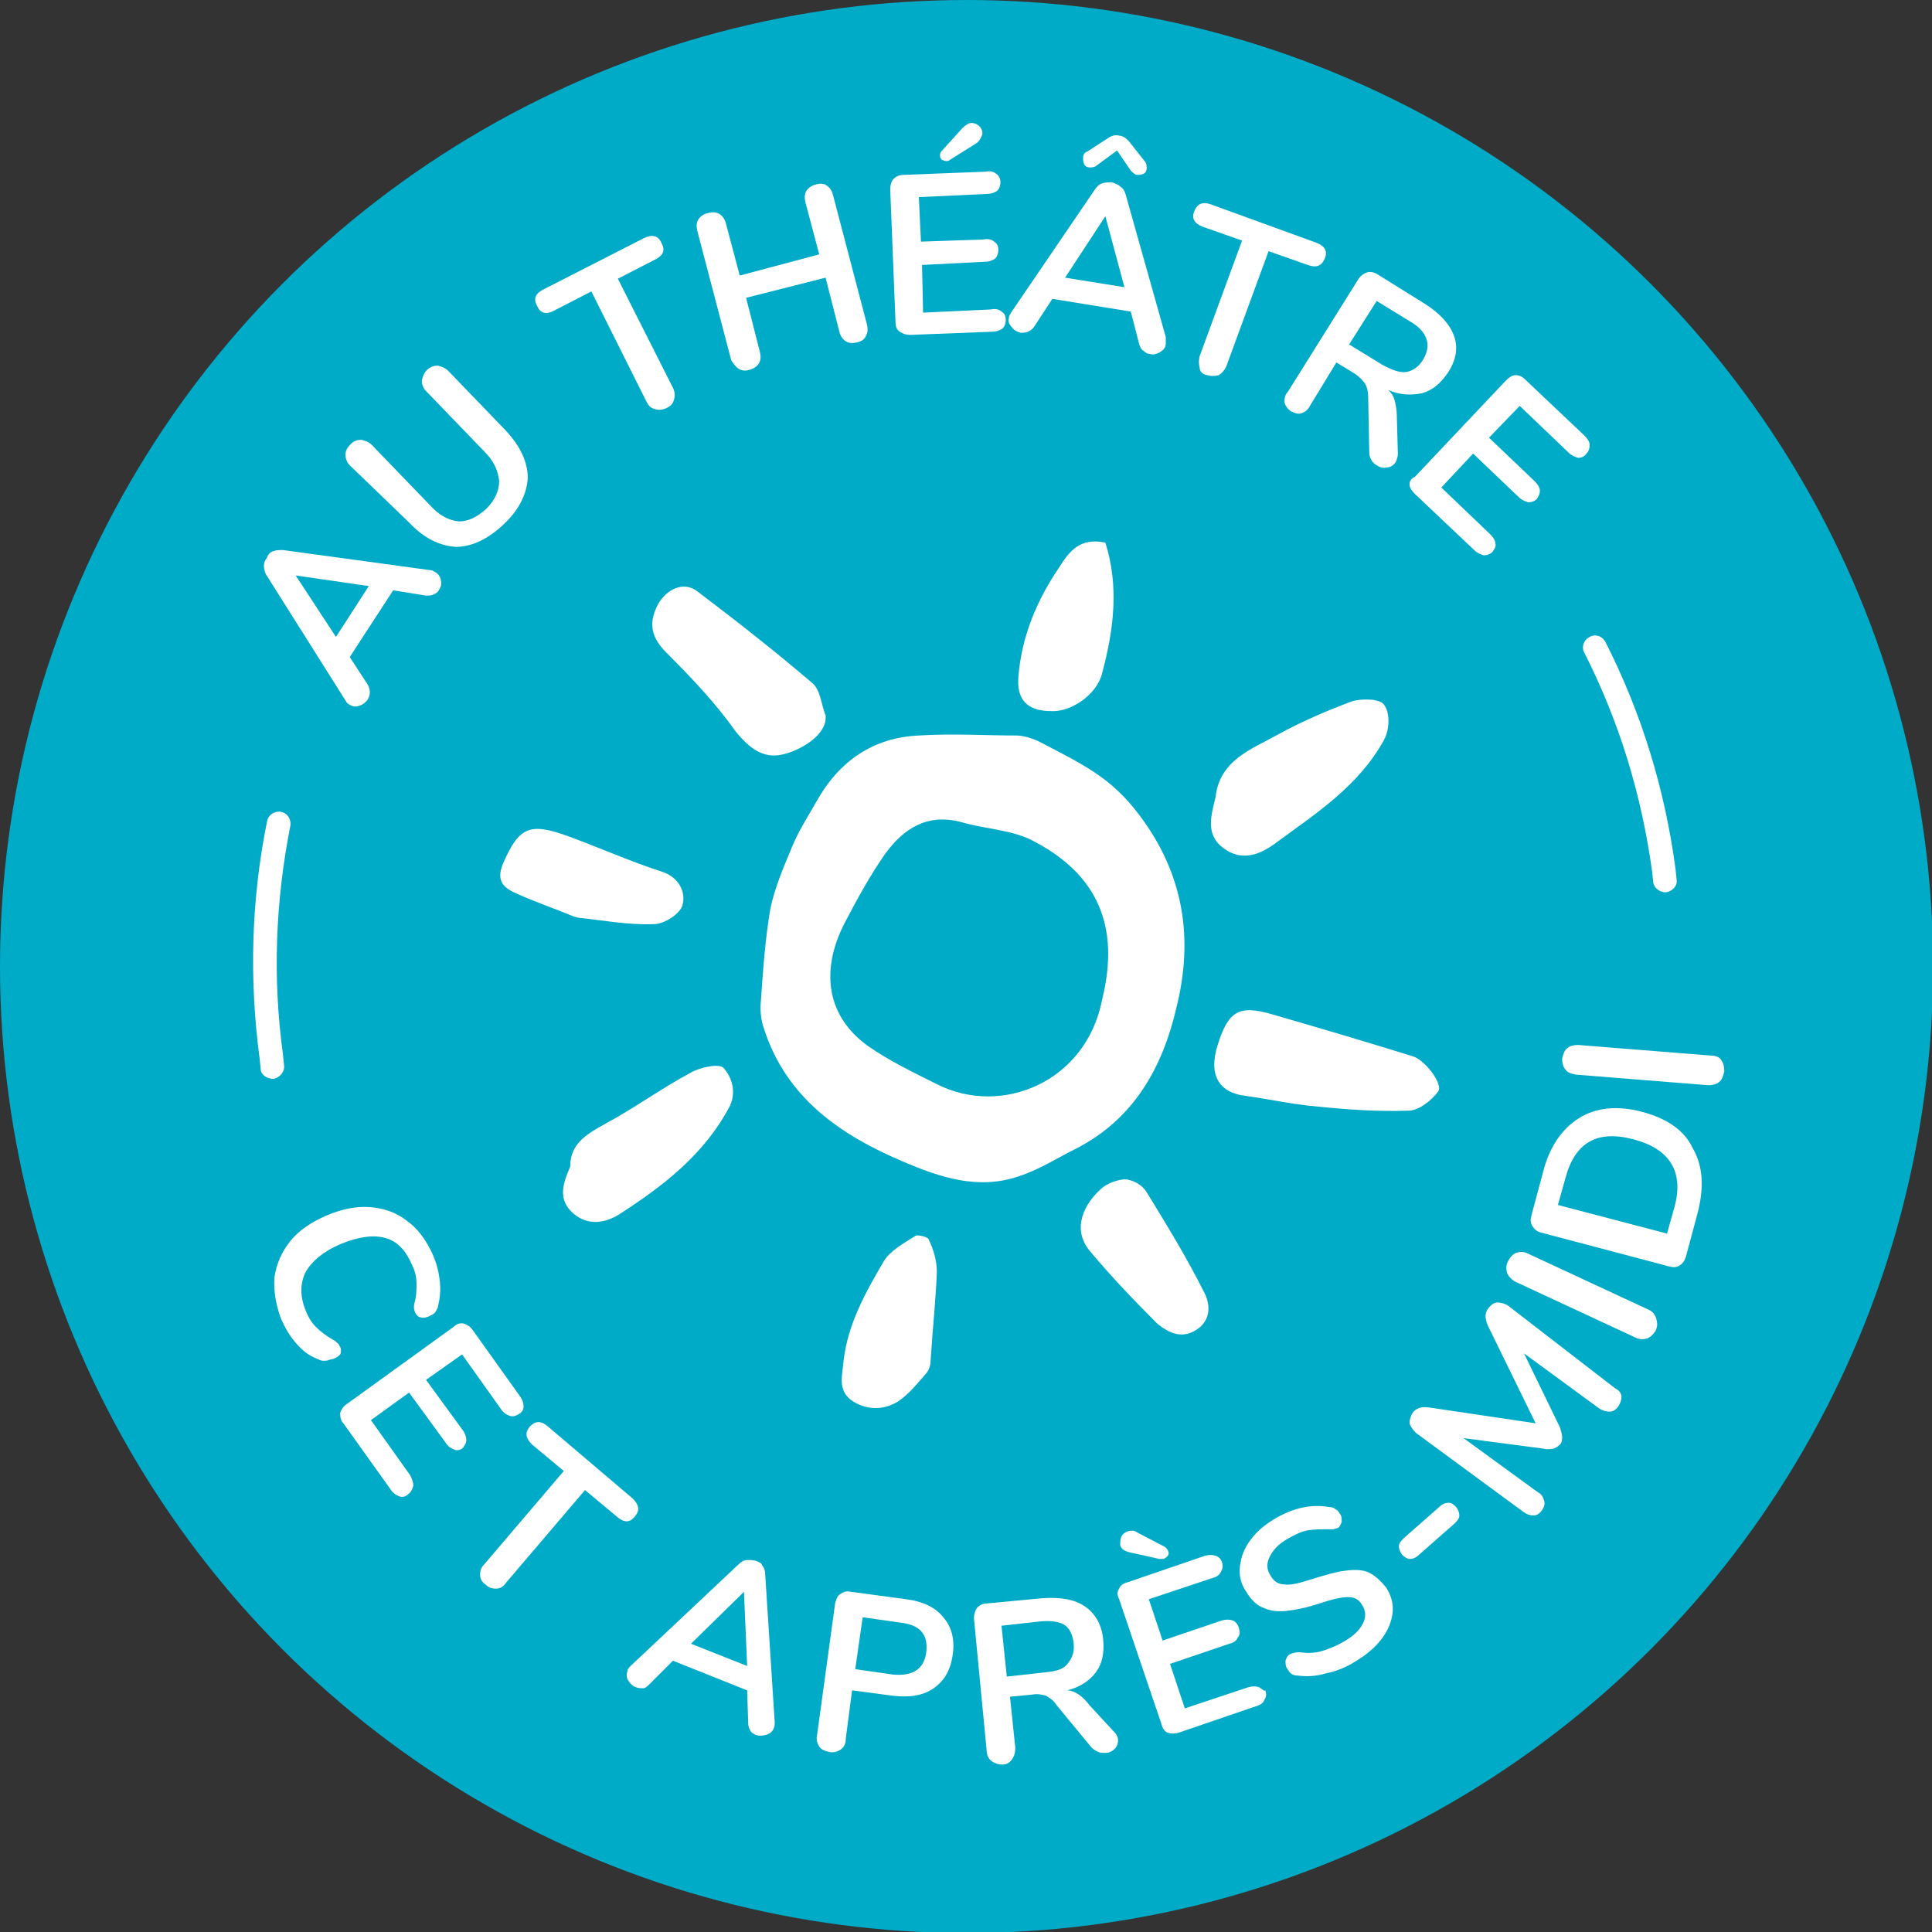 <?xml version="1.0" encoding="utf-8"?>
<!-- Generator: Adobe Illustrator 26.2.1, SVG Export Plug-In . SVG Version: 6.00 Build 0)  -->
<svg version="1.1" id="Calque_1" xmlns="http://www.w3.org/2000/svg" xmlns:xlink="http://www.w3.org/1999/xlink" x="0px" y="0px"
	 viewBox="0 0 182.3 182.3" style="enable-background:new 0 0 182.3 182.3;" xml:space="preserve">
<rect x="0" y="0" width="182.3" height="182.3" fill="#333333" stroke="none"/>
<style type="text/css">
	.st0{fill:#00ABC8;}
	.st1{fill:#FFFFFF;}
</style>
<g>
	<circle class="st0" cx="91.2" cy="91.2" r="91.2"/>
	<g>
		<path class="st1" d="M32.6,66.1c0.1,0.2,0.2,0.3,0.4,0.4c0.3,0.2,0.6,0.2,0.9,0.1c0.3-0.1,0.6-0.3,0.8-0.6
			c0.1-0.2,0.2-0.4,0.2-0.7c0-0.2-0.1-0.5-0.2-0.7L33,62l4.1-6.3l3.1,0.5c0.3,0,0.5,0,0.7-0.1c0.2-0.1,0.4-0.2,0.5-0.4
			c0.2-0.3,0.3-0.6,0.2-0.9c0-0.3-0.2-0.6-0.5-0.8c-0.2-0.1-0.3-0.2-0.5-0.2l-13.9-1.9c-0.3,0-0.6,0-0.9,0.1
			c-0.3,0.1-0.5,0.3-0.6,0.6c-0.2,0.3-0.3,0.5-0.3,0.8c0,0.3,0.1,0.6,0.2,0.8L32.6,66.1z M34.8,55.3l-3.1,4.8l-3.8-5.8L34.8,55.3z"
			/>
		<path class="st1" d="M38.6,49.3c1.4,1.5,2.9,2.2,4.4,2.3c1.5,0,3-0.7,4.5-2.1c1.5-1.4,2.2-2.9,2.3-4.4c0-1.5-0.7-3-2.1-4.5
			L42.3,35c-0.3-0.3-0.6-0.4-1-0.5c-0.3,0-0.7,0.1-1,0.4c-0.3,0.3-0.4,0.6-0.5,1c0,0.3,0.1,0.7,0.4,1l5.5,5.7
			c0.9,0.9,1.3,1.8,1.4,2.8c0,0.9-0.4,1.8-1.2,2.6c-0.9,0.8-1.7,1.2-2.6,1.2c-0.9-0.1-1.8-0.5-2.7-1.5l-5.5-5.7
			c-0.3-0.3-0.6-0.4-1-0.5c-0.4,0-0.7,0.1-1,0.4c-0.3,0.3-0.5,0.6-0.5,1c0,0.3,0.1,0.7,0.4,1L38.6,49.3z"/>
		<path class="st1" d="M52.3,29.3l3.5-1.8L61,37.9c0.2,0.4,0.4,0.6,0.8,0.7c0.3,0.1,0.7,0.1,1.1-0.1c0.4-0.2,0.6-0.4,0.7-0.8
			c0.1-0.3,0.1-0.7-0.1-1.1l-5.2-10.3l3.5-1.8c0.8-0.4,1-0.9,0.6-1.6c-0.3-0.7-0.9-0.8-1.7-0.4l-9.4,4.8c-0.8,0.4-1,0.9-0.6,1.6
			C51,29.6,51.6,29.7,52.3,29.3z"/>
		<path class="st1" d="M69.7,34.8c0.3,0.2,0.7,0.2,1,0.1c0.4-0.1,0.7-0.3,0.9-0.6c0.2-0.3,0.2-0.7,0.1-1.1l-1.3-5.1l7.5-1.9l1.3,5.1
			c0.1,0.4,0.3,0.7,0.6,0.9c0.3,0.2,0.7,0.2,1.1,0.1c0.4-0.1,0.7-0.3,0.8-0.6c0.2-0.3,0.2-0.7,0.1-1.1l-3.2-12.2
			c-0.1-0.4-0.3-0.7-0.6-0.9c-0.3-0.2-0.6-0.2-1-0.1c-0.4,0.1-0.7,0.3-0.9,0.6c-0.2,0.3-0.2,0.7-0.1,1.1l1.3,4.9L69.8,26l-1.3-4.9
			c-0.1-0.4-0.3-0.7-0.6-0.9c-0.3-0.2-0.7-0.2-1.1-0.1c-0.4,0.1-0.7,0.3-0.9,0.6c-0.2,0.3-0.2,0.7-0.1,1.1l3.2,12.2
			C69.2,34.3,69.4,34.6,69.7,34.8z"/>
		<path class="st1" d="M85.9,31.6l7.7-0.3c0.4,0,0.7-0.1,1-0.3c0.2-0.2,0.3-0.5,0.3-0.8c0-0.4-0.1-0.6-0.4-0.8
			c-0.2-0.2-0.6-0.3-1-0.2l-6.4,0.3L87,25l5.9-0.3c0.4,0,0.7-0.1,1-0.3c0.2-0.2,0.3-0.5,0.3-0.8c0-0.4-0.1-0.6-0.4-0.8
			c-0.2-0.2-0.6-0.3-1-0.2l-5.9,0.2l-0.2-4.2l6.4-0.3c0.4,0,0.7-0.1,1-0.3c0.2-0.2,0.3-0.5,0.3-0.8c0-0.3-0.1-0.6-0.4-0.8
			c-0.2-0.2-0.6-0.3-1-0.2l-7.7,0.3c-0.4,0-0.7,0.1-1,0.4c-0.2,0.2-0.3,0.6-0.3,1l0.5,12.5c0,0.4,0.1,0.7,0.4,0.9
			C85.2,31.5,85.5,31.6,85.9,31.6z"/>
		<path class="st1" d="M89.3,15.2c0.1,0,0.2,0,0.3-0.1l2.4-1.5c0.2-0.1,0.4-0.3,0.5-0.5c0.1-0.2,0.2-0.4,0.2-0.5
			c0-0.3-0.1-0.5-0.3-0.7c-0.2-0.2-0.5-0.3-0.7-0.3c-0.3,0-0.6,0.2-0.9,0.5l-1.9,2.1c-0.2,0.2-0.2,0.3-0.2,0.5
			c0,0.2,0.1,0.3,0.2,0.4C89,15.1,89.1,15.2,89.3,15.2z"/>
		<path class="st1" d="M102.8,15.8c0.2,0,0.5,0,0.7-0.2l1.9-1.4l1.3,1.9c0.2,0.2,0.4,0.4,0.6,0.4c0.2,0,0.4,0,0.6-0.1
			c0.2-0.1,0.3-0.3,0.3-0.5c0-0.2,0-0.5-0.2-0.7l-1.5-1.9c-0.3-0.3-0.6-0.5-0.9-0.5c-0.3-0.1-0.7,0-1,0.2l-2,1.3
			c-0.3,0.1-0.4,0.3-0.4,0.6c0,0.2,0,0.4,0.1,0.6C102.4,15.7,102.6,15.8,102.8,15.8z"/>
		<path class="st1" d="M107.5,32.5c0.1,0.3,0.2,0.5,0.4,0.6c0.2,0.2,0.4,0.3,0.6,0.3c0.3,0.1,0.7,0,1-0.2c0.3-0.2,0.5-0.4,0.5-0.8
			c0-0.2,0-0.4,0-0.6l-3.8-13.5c-0.1-0.3-0.2-0.5-0.5-0.7c-0.2-0.2-0.5-0.3-0.8-0.4c-0.3,0-0.6,0-0.9,0.1c-0.3,0.1-0.5,0.3-0.7,0.6
			l-7.9,11.6c-0.1,0.2-0.2,0.3-0.2,0.5c-0.1,0.3,0,0.6,0.3,0.9c0.2,0.3,0.5,0.4,0.8,0.5c0.2,0,0.5,0,0.7-0.1
			c0.2-0.1,0.4-0.2,0.6-0.5l1.7-2.6l7.4,1.2L107.5,32.5z M100.5,26.2l3.8-5.8l1.8,6.7L100.5,26.2z"/>
		<path class="st1" d="M113.9,35.4c0.4,0.1,0.7,0.1,1.1,0c0.3-0.2,0.5-0.4,0.7-0.8l4-10.9l3.7,1.3c0.8,0.3,1.3,0.1,1.6-0.6
			c0.3-0.7,0-1.2-0.8-1.5l-9.9-3.6c-0.8-0.3-1.3-0.1-1.6,0.6c-0.3,0.7,0,1.2,0.8,1.5l3.7,1.3l-4,10.9c-0.1,0.4-0.1,0.7,0,1.1
			C113.2,35,113.4,35.3,113.9,35.4z"/>
		<path class="st1" d="M121.2,38c0.1,0.3,0.3,0.6,0.6,0.8c0.4,0.2,0.7,0.3,1,0.2c0.3-0.1,0.6-0.3,0.8-0.7l2.5-4.1l1.8,1.1
			c0.4,0.3,0.7,0.6,0.9,0.9c0.2,0.3,0.3,0.8,0.3,1.3l0.1,5.2c0,0.3,0.1,0.5,0.2,0.7c0.1,0.2,0.3,0.4,0.5,0.5c0.3,0.2,0.6,0.3,1,0.2
			c0.3,0,0.6-0.2,0.8-0.5c0.1-0.2,0.2-0.5,0.2-0.8l-0.1-3.6c0-0.5-0.1-1-0.2-1.4c-0.1-0.4-0.3-0.7-0.6-1c1.1,0.5,2.2,0.5,3.2,0.3
			c1-0.3,1.7-0.9,2.4-1.9c0.8-1.2,1-2.4,0.6-3.5c-0.4-1.1-1.3-2.1-2.7-3l-4.5-2.8c-0.3-0.2-0.7-0.3-1-0.2c-0.3,0.1-0.6,0.3-0.8,0.6
			L121.5,37C121.2,37.3,121.2,37.7,121.2,38z M129.9,28.4l3.1,1.9c0.9,0.5,1.4,1.1,1.6,1.7c0.2,0.6,0.1,1.2-0.3,1.9
			c-0.4,0.7-1,1.1-1.6,1.2c-0.6,0.1-1.4-0.2-2.3-0.7l-3.1-1.9L129.9,28.4z"/>
		<path class="st1" d="M133,45.7c0,0.3,0.2,0.6,0.5,0.9l5.6,5.3c0.3,0.3,0.6,0.4,0.9,0.5c0.3,0,0.6-0.1,0.8-0.3
			c0.2-0.3,0.4-0.5,0.3-0.8c0-0.3-0.2-0.6-0.5-0.9L136,46l3-3.2l4.3,4.1c0.3,0.3,0.6,0.4,0.9,0.5c0.3,0,0.6-0.1,0.8-0.3
			c0.2-0.3,0.3-0.5,0.3-0.8c0-0.3-0.2-0.6-0.5-0.9l-4.3-4.1l2.9-3l4.6,4.4c0.3,0.3,0.6,0.4,0.9,0.5c0.3,0,0.6-0.1,0.8-0.4
			c0.2-0.2,0.3-0.5,0.3-0.8c0-0.3-0.2-0.6-0.5-0.9l-5.6-5.3c-0.3-0.3-0.6-0.4-0.9-0.4c-0.3,0-0.6,0.2-0.9,0.5l-8.6,9.1
			C133.2,45.1,133,45.4,133,45.7z"/>
		<path class="st1" d="M32.1,127.8c0.1-0.2,0.1-0.5,0-0.7c-0.1-0.1-0.1-0.3-0.3-0.4c-0.1-0.1-0.2-0.2-0.4-0.3
			c-0.7-0.4-1.2-0.8-1.6-1.2c-0.4-0.4-0.7-0.9-0.9-1.4c-0.6-1.4-0.6-2.6-0.1-3.7c0.6-1.1,1.7-2,3.3-2.7c1.7-0.7,3.1-0.9,4.2-0.6
			c1.2,0.3,2,1.2,2.6,2.6c0.3,0.6,0.4,1.2,0.4,1.7c0,0.6,0,1.2-0.2,1.9c-0.1,0.4,0,0.7,0.1,0.9c0.1,0.2,0.3,0.4,0.5,0.4
			c0.3,0.1,0.5,0,0.8-0.1c0.2-0.1,0.4-0.2,0.5-0.3c0.1-0.1,0.2-0.3,0.3-0.5c0.2-0.8,0.3-1.6,0.2-2.5c-0.1-0.9-0.3-1.7-0.7-2.6
			c-0.6-1.3-1.4-2.4-2.4-3.1c-1-0.8-2.2-1.2-3.5-1.3c-1.3-0.1-2.7,0.2-4.1,0.8c-1.4,0.6-2.6,1.4-3.4,2.4c-0.8,1-1.3,2.1-1.5,3.4
			c-0.1,1.2,0.1,2.5,0.6,3.9c0.4,0.9,0.8,1.6,1.4,2.3c0.6,0.7,1.2,1.2,2,1.5c0.2,0.1,0.4,0.2,0.6,0.2c0.2,0,0.4,0,0.6-0.1
			C31.7,128.2,31.9,128,32.1,127.8z"/>
		<path class="st1" d="M44,135.9c0-0.3-0.1-0.6-0.3-0.9l-3.5-4.8l3.4-2.4l3.7,5.2c0.2,0.3,0.5,0.5,0.8,0.6c0.3,0.1,0.6,0,0.9-0.2
			c0.3-0.2,0.4-0.4,0.4-0.7c0-0.3-0.1-0.6-0.3-0.9l-4.5-6.3c-0.2-0.3-0.5-0.5-0.8-0.6c-0.3-0.1-0.7,0-1,0.3l-10.1,7.3
			c-0.3,0.2-0.5,0.5-0.6,0.8c0,0.3,0,0.7,0.3,1l4.5,6.3c0.2,0.3,0.5,0.5,0.8,0.6c0.3,0.1,0.6,0,0.8-0.2c0.3-0.2,0.4-0.5,0.5-0.8
			c0-0.3-0.1-0.6-0.3-1l-3.7-5.2l3.6-2.6l3.5,4.8c0.2,0.3,0.5,0.5,0.8,0.6c0.3,0.1,0.6,0,0.8-0.2C43.8,136.4,44,136.2,44,135.9z"/>
		<path class="st1" d="M59.9,143.1c0.5-0.6,0.4-1.1-0.2-1.7l-8-6.8c-0.7-0.6-1.2-0.5-1.7,0c-0.5,0.6-0.4,1.1,0.2,1.7l3,2.5l-7.5,8.8
			c-0.3,0.3-0.4,0.6-0.4,1c0,0.4,0.2,0.7,0.5,0.9c0.3,0.3,0.6,0.4,1,0.4c0.4,0,0.7-0.2,0.9-0.5l7.5-8.8l3,2.5
			C58.9,143.7,59.4,143.7,59.9,143.1z"/>
		<path class="st1" d="M71.4,147.3c-0.3-0.1-0.6-0.1-0.9-0.1c-0.3,0-0.6,0.2-0.8,0.4l-10.2,9.6c-0.1,0.1-0.3,0.3-0.3,0.5
			c-0.1,0.3-0.1,0.6,0.1,0.9c0.2,0.3,0.4,0.5,0.7,0.6c0.2,0.1,0.5,0.1,0.7,0.1c0.2,0,0.4-0.2,0.6-0.4l2.2-2.2l7,2.8l0.1,3.1
			c0,0.3,0.1,0.5,0.2,0.7c0.1,0.2,0.3,0.3,0.5,0.4c0.3,0.1,0.6,0.1,1,0c0.3-0.1,0.6-0.3,0.7-0.6c0.1-0.2,0.1-0.4,0.1-0.6l-0.9-14
			c0-0.3-0.1-0.6-0.3-0.8C71.9,147.5,71.6,147.4,71.4,147.3z M70.5,157.2l-5.3-2.1l5-4.9L70.5,157.2z"/>
		<path class="st1" d="M85.5,150.9l-5.2-0.7c-0.4-0.1-0.7,0-1,0.2c-0.3,0.2-0.4,0.5-0.5,0.9l-1.7,12.4c-0.1,0.4,0,0.8,0.2,1.1
			c0.2,0.3,0.5,0.4,0.9,0.5c0.4,0.1,0.8,0,1.1-0.2c0.3-0.2,0.5-0.5,0.5-1l0.6-4.6l3.8,0.5c1.6,0.2,2.9,0,3.9-0.7
			c1-0.7,1.6-1.7,1.8-3.2c0.2-1.4-0.1-2.6-0.9-3.5C88.3,151.7,87.1,151.1,85.5,150.9z M87.4,155.9c-0.2,1.6-1.3,2.3-3.2,2.1
			l-3.5-0.5l0.7-4.9l3.5,0.5C86.8,153.3,87.6,154.2,87.4,155.9z"/>
		<path class="st1" d="M102.8,160.9c-0.3-0.4-0.7-0.8-1-1c-0.3-0.2-0.7-0.4-1.1-0.4c1.2-0.3,2.1-0.9,2.7-1.7c0.6-0.8,0.8-1.8,0.7-3
			c-0.1-1.4-0.7-2.5-1.7-3.2c-1-0.7-2.3-0.9-4-0.8l-5.3,0.5c-0.4,0-0.7,0.2-0.9,0.4c-0.2,0.3-0.3,0.6-0.3,1l1.2,12.5
			c0,0.4,0.2,0.8,0.5,1c0.3,0.2,0.6,0.3,1,0.3c0.4,0,0.7-0.2,0.9-0.5c0.2-0.3,0.3-0.6,0.3-1.1l-0.5-4.8l2.1-0.2
			c0.5-0.1,0.9,0,1.3,0.1c0.3,0.2,0.7,0.4,1,0.9l3.3,4c0.2,0.2,0.4,0.3,0.6,0.4c0.2,0.1,0.4,0.1,0.7,0.1c0.4,0,0.7-0.2,0.9-0.4
			c0.2-0.2,0.3-0.5,0.3-0.8c0-0.2-0.1-0.5-0.3-0.7L102.8,160.9z M98.6,157.8l-3.6,0.4l-0.5-4.8l3.6-0.4c1-0.1,1.8,0,2.3,0.3
			c0.5,0.3,0.8,0.9,0.9,1.7c0.1,0.8-0.1,1.4-0.5,1.9C100.4,157.5,99.7,157.7,98.6,157.8z"/>
		<path class="st1" d="M106.4,144.5c-0.3,0.1-0.5,0.3-0.6,0.5c-0.1,0.3-0.1,0.5-0.1,0.8c0.1,0.4,0.5,0.6,1,0.7l2.7,0.6
			c0.1,0,0.2,0,0.4,0c0.2-0.1,0.3-0.2,0.4-0.3c0.1-0.2,0.1-0.3,0-0.5c-0.1-0.2-0.2-0.3-0.4-0.4l-2.5-1.3
			C107.1,144.4,106.7,144.4,106.4,144.5z"/>
		<path class="st1" d="M118.8,159.2c-0.3-0.1-0.6-0.1-1,0l-6,2l-1.4-4.2l5.6-1.9c0.4-0.1,0.7-0.3,0.8-0.6c0.2-0.2,0.2-0.5,0.1-0.9
			c-0.1-0.3-0.3-0.6-0.6-0.7c-0.3-0.1-0.6-0.1-1,0l-5.6,1.9l-1.3-3.9l6-2c0.4-0.1,0.7-0.3,0.8-0.6c0.2-0.3,0.2-0.6,0.1-0.9
			c-0.1-0.3-0.3-0.5-0.6-0.6c-0.3-0.1-0.6-0.1-1,0l-7.3,2.5c-0.4,0.1-0.7,0.3-0.8,0.6c-0.2,0.3-0.2,0.6,0,1l4,11.8
			c0.1,0.4,0.3,0.7,0.6,0.8c0.3,0.1,0.6,0.1,1,0l7.3-2.5c0.4-0.1,0.7-0.3,0.8-0.6c0.2-0.3,0.2-0.5,0.1-0.9
			C119.3,159.6,119.1,159.4,118.8,159.2z"/>
		<path class="st1" d="M129.2,148.4c-0.6-0.3-1.4-0.3-2.2-0.2c-0.9,0.1-1.9,0.4-3.2,0.8c-1.2,0.4-2.1,0.6-2.6,0.5
			c-0.6,0-1-0.3-1.3-0.8c-0.4-0.6-0.4-1.2-0.1-1.8c0.3-0.6,0.8-1.2,1.7-1.7c0.7-0.4,1.3-0.7,1.9-0.8c0.6-0.1,1.2-0.1,1.9-0.1
			c0.2,0,0.4,0,0.5,0c0.1,0,0.2-0.1,0.4-0.1c0.2-0.1,0.3-0.3,0.4-0.6c0-0.3,0-0.6-0.2-0.8c-0.1-0.2-0.2-0.3-0.4-0.4
			c-0.1-0.1-0.3-0.2-0.6-0.2c-1.7-0.3-3.4,0.1-5.1,1.1c-1,0.6-1.7,1.2-2.3,2c-0.6,0.8-0.9,1.6-1,2.5c-0.1,0.9,0.1,1.7,0.6,2.4
			c0.4,0.7,1,1.3,1.6,1.5c0.6,0.3,1.4,0.4,2.2,0.3c0.9-0.1,1.9-0.3,3.1-0.7c1.2-0.4,2.1-0.6,2.7-0.6c0.6,0,1,0.2,1.3,0.7
			c0.4,0.6,0.4,1.2,0.1,1.8c-0.3,0.6-0.9,1.2-1.8,1.7c-0.7,0.4-1.4,0.7-2.1,0.9c-0.7,0.2-1.4,0.2-2.1,0.1c-0.4,0-0.7,0.1-0.9,0.2
			c-0.2,0.1-0.3,0.3-0.4,0.6c0,0.3,0,0.6,0.2,0.8c0.2,0.4,0.5,0.6,0.9,0.6c0.8,0.1,1.7,0.1,2.7-0.2c1-0.2,2-0.6,2.9-1.2
			c1-0.6,1.8-1.3,2.4-2.1c0.6-0.8,0.9-1.6,1-2.4c0.1-0.8-0.1-1.6-0.6-2.4C130.3,149.2,129.8,148.7,129.2,148.4z"/>
		<path class="st1" d="M136.7,141.8c-0.3,0-0.6,0.1-0.9,0.4l-3.3,2.9c-0.3,0.3-0.5,0.5-0.5,0.8c0,0.3,0.1,0.5,0.3,0.8
			c0.2,0.2,0.5,0.4,0.7,0.4c0.3,0,0.6-0.1,0.9-0.4l3.3-2.9c0.3-0.3,0.5-0.5,0.5-0.8c0-0.3-0.1-0.5-0.3-0.8
			C137.2,142,137,141.8,136.7,141.8z"/>
		<path class="st1" d="M142.3,123.2c-0.3-0.2-0.7-0.3-1-0.3c-0.3,0-0.6,0.2-0.9,0.6c-0.3,0.4-0.3,0.9,0,1.6l4.5,9.2l-10.1-1.5
			c-0.7-0.1-1.2,0.1-1.5,0.5c-0.2,0.3-0.3,0.7-0.3,1c0.1,0.3,0.3,0.6,0.6,0.9l10.2,7.5c0.3,0.2,0.6,0.3,0.9,0.3
			c0.3,0,0.6-0.2,0.8-0.5c0.2-0.3,0.3-0.6,0.2-0.9c-0.1-0.3-0.2-0.6-0.6-0.8l-7-5.1l7.6,1c0.4,0.1,0.7,0,0.9,0
			c0.2-0.1,0.4-0.2,0.6-0.4c0.2-0.2,0.2-0.5,0.2-0.7c0-0.3-0.1-0.5-0.2-0.9l-3.4-7l7.1,5.2c0.3,0.2,0.6,0.3,1,0.3
			c0.3,0,0.6-0.2,0.8-0.5c0.2-0.3,0.3-0.6,0.3-0.9c0-0.3-0.2-0.6-0.6-0.8L142.3,123.2z"/>
		<path class="st1" d="M155.6,123.6l-11.4-5.3c-0.4-0.2-0.7-0.2-1.1-0.1c-0.3,0.1-0.6,0.4-0.8,0.8c-0.2,0.4-0.2,0.7-0.1,1.1
			c0.1,0.3,0.4,0.6,0.7,0.8l11.4,5.3c0.4,0.2,0.7,0.2,1.1,0.1c0.3-0.1,0.6-0.4,0.8-0.7c0.2-0.4,0.2-0.7,0.1-1.1
			S156,123.8,155.6,123.6z"/>
		<path class="st1" d="M154.9,104.9c-2.3-0.6-4.3-0.4-5.9,0.6c-1.6,1-2.8,2.7-3.4,5.1l-1.1,4.1c-0.1,0.4-0.1,0.7,0.1,1
			c0.2,0.3,0.4,0.5,0.8,0.6l12.1,3.2c0.4,0.1,0.7,0.1,1-0.1c0.3-0.2,0.5-0.5,0.6-0.9l1.1-4.1c0.6-2.4,0.5-4.4-0.5-6.1
			C158.9,106.6,157.2,105.5,154.9,104.9z M158,113.9l-0.7,2.5l-10.3-2.7l0.7-2.5c0.9-3.4,3-4.6,6.4-3.7
			C157.6,108.4,158.9,110.6,158,113.9z"/>
		<path class="st1" d="M162.4,100c-0.2-0.3-0.6-0.4-1-0.4l-12.5-1c-0.4,0-0.8,0.1-1,0.3c-0.3,0.2-0.4,0.6-0.5,1c0,0.4,0.1,0.8,0.3,1
			c0.2,0.3,0.5,0.4,1,0.5l12.5,1c0.4,0,0.8-0.1,1-0.3c0.3-0.2,0.4-0.6,0.5-1C162.7,100.6,162.6,100.3,162.4,100z"/>
		<path class="st1" d="M107.5,76.9c-2.7-3.6-5.4-4.8-9.4-6.9c-0.6-0.3-1.5-0.6-2.2-0.6c-2.9,0-6-0.2-9.2,0c-4.4,0.2-7.6,2.5-9.7,6.3
			c-0.8,1.4-1.7,2.8-2.3,4.3c-0.8,1.9-1.6,3.8-2,5.7c-0.5,2.9-0.7,5.8-0.9,8.7c-0.1,0.9,0,1.9,0.3,2.7c2.1,6.5,7.2,10,13.1,12.5
			c3.5,1.5,7.1,2.7,10.9,1.4c1.9-0.6,3.6-1.7,5.4-2.6c5.5-2.8,8.2-7.7,9.5-13.3C112.6,88.7,111.8,82.6,107.5,76.9z M104,94.3
			c-1.5,7.8-9.5,11.1-15.6,8c-2.2-1.1-4.5-2.2-6.5-3.6c-4.3-3.1-4.3-7.7-2.1-11.8c1.1-2.1,2.3-4.3,3.7-6.3c1.8-2.5,4.1-3.9,7.3-3
			c2.1,0.6,4.5,0.7,6.4,1.6C103.6,82.4,105.7,87.4,104,94.3z"/>
		<path class="st1" d="M117.5,103.4c2.2,0.3,4.4,0.8,6.7,1c2.9,0.3,5.8,0.5,8.7,0.4c1,0,2.2-1,2.8-1.8c0.5-0.7-1.2-2.9-2.3-3.3
			c-4.5-1.4-8.9-2.7-13.4-4c-3.1-0.9-4.1-0.3-5.1,2.9C114,101.4,115,103.1,117.5,103.4z"/>
		<path class="st1" d="M115.4,80c1.7,1.3,3.4,0.7,4.9-0.4c3.8-2.8,7.9-5.4,10.3-9.8c0.5-0.9,0.6-2.5,0-3.3c-0.4-0.6-2.2-0.6-3.1-0.3
			c-2.4,0.9-4.7,1.9-6.9,3.1c-2.5,1.4-5.5,2.4-5.9,5.9C114.3,76.9,113.7,78.7,115.4,80z"/>
		<path class="st1" d="M73.8,71.2c1.8-0.4,4.3-1.9,4.1-3.7c-0.4-1-0.5-2.4-1.2-3c-3.5-3-7.2-5.9-10.9-8.7c-1.3-1-2.9-0.2-3.7,1.2
			c-0.9,1.7-0.7,3,0.6,4.4c2.4,2.4,4.8,4.9,6.7,7.6C70.7,70.6,72,71.6,73.8,71.2z"/>
		<path class="st1" d="M68.3,100.8c-0.4-0.5-2.2-0.1-3.1,0.4c-2.8,1.5-5.4,3.4-8.2,4.9c-1.8,1-3.2,1.9-3.2,4
			c-0.7,1.6-1.2,3.1,0.3,4.4c1.4,1.2,3,0.9,4.3,0.1c4.2-2.7,8.1-5.7,10.5-10.3C69.5,102.9,69,101.6,68.3,100.8z"/>
		<path class="st1" d="M104,63.5c1.1-4.1,1.6-8.2,0.3-12.3c-2.4-0.5-3.4,0.8-4.4,2.4c-2.1,3.1-3.5,6.5-3.8,10.2
			c-0.2,2.2,0.8,3.3,3.1,3.3C101,67.2,103.5,65.6,104,63.5z"/>
		<path class="st1" d="M87.6,116.9c-0.1-0.2-1-0.4-1.2-0.3c-1.1,0.7-2.4,1.4-3,2.4c-1.7,2.9-3.4,5.9-3.8,9.4
			c-0.1,1.3-0.6,2.7,0.7,3.7c1.4,1,3.1,1,4.5,0.1c1-0.7,1.8-1.7,2.5-2.5c0.3-0.3,0.5-0.8,0.5-1.2c0.2-3.1,0.5-5.8,0.6-8.5
			C88.4,119,88.1,117.9,87.6,116.9z"/>
		<path class="st1" d="M53.6,78.9C50,77.6,49,78,47.5,81.4c-0.6,1.4-0.3,2.2,1,2.8c1.7,0.8,3.5,1.4,5.7,2.3c0.1,0,0.3,0.1,0.4,0.1
			c2.1,0.2,4.6,0.7,7.1,0.6c1,0,2.5-1,2.7-1.8c0.3-1.1-0.2-2.5-1.8-3.1C59.5,81.3,56.6,80,53.6,78.9z"/>
		<path class="st1" d="M113,125.4c1.3-0.9,1.2-2.4,0.6-3.5c-1.6-3.2-3.5-6.3-5.4-9.4c-0.3-0.5-0.9-1-1.8-1.2
			c-0.5-0.1-1.6,0.2-2.3,0.7c-1.8,1.5-3,3.9-1.3,6c2,2.4,4.2,4.7,6.4,6.9C110.3,125.8,111.6,126.4,113,125.4z"/>
		<path class="st1" d="M25.8,101.8C25.8,101.8,25.8,101.8,25.8,101.8c0.6-0.1,1.1-0.7,1-1.3l-0.1-1c-1-7.3-0.7-14.5,0.7-21.6
			c0.1-0.6-0.3-1.2-0.9-1.3c-0.6-0.1-1.2,0.3-1.3,0.9c-1.5,7.4-1.7,14.9-0.7,22.4l0.1,1C24.6,101.4,25.2,101.8,25.8,101.8z"/>
		<path class="st1" d="M157.2,84.2C157.2,84.2,157.3,84.2,157.2,84.2c0.6-0.1,1.1-0.6,1-1.2l-0.1-1c-1-7.5-3.2-14.7-6.6-21.4
			c-0.3-0.6-1-0.8-1.5-0.5c-0.6,0.3-0.8,1-0.5,1.5c3.3,6.5,5.4,13.4,6.4,20.7l0.1,1C156.1,83.8,156.6,84.2,157.2,84.2z"/>
	</g>
</g>
</svg>
